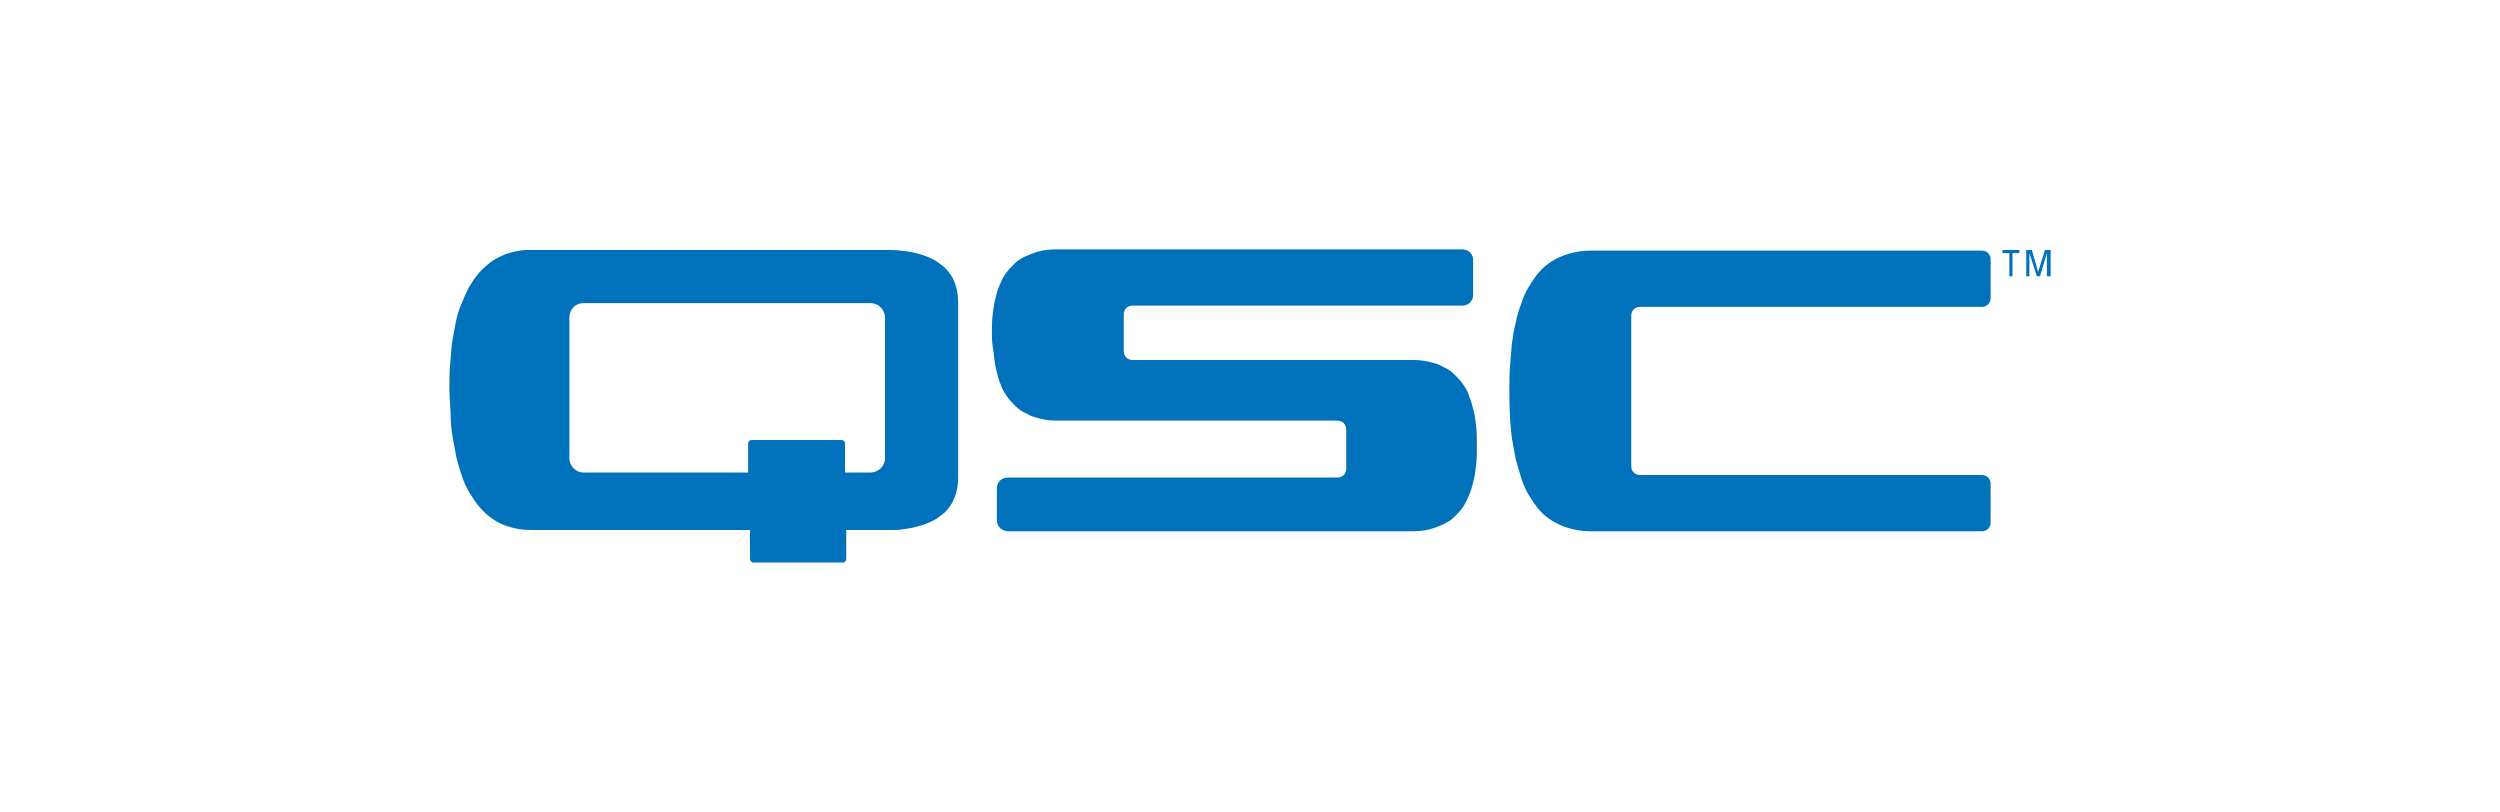 <?xml version="1.0" encoding="UTF-8"?>
<svg xmlns="http://www.w3.org/2000/svg" xmlns:xlink="http://www.w3.org/1999/xlink" version="1.1" id="Layer_1" x="0px" y="0px" viewBox="0 0 400 130" style="enable-background:new 0 0 400 130;" xml:space="preserve">
<style type="text/css">
	.st0{fill:#0072BB;}
</style>
<g>
	<path class="st0" d="M241.5,62.4c0-1.3,0-2.6,0.1-3.8c0.1-1.2,0.2-2.4,0.3-3.6c0.2-1.2,0.3-2.3,0.6-3.3c0.2-1.1,0.5-2.1,0.9-3.1   c0.3-1,0.7-1.9,1.2-2.7c0.5-0.8,1-1.6,1.6-2.3c0.6-0.7,1.3-1.3,2.1-1.8c0.8-0.5,1.7-0.9,2.7-1.2c1-0.3,2.2-0.5,3.5-0.5h62.6   c0.8,0,1.4,0.6,1.4,1.4v6.2c0,0.8-0.6,1.4-1.4,1.4h-54.7c-0.8,0-1.4,0.6-1.4,1.4v24.1c0,0.8,0.6,1.4,1.4,1.4h54.7   c0.8,0,1.4,0.6,1.4,1.4v6.2c0,0.8-0.6,1.4-1.4,1.4h-62.6c-1.3,0-2.5-0.2-3.5-0.5c-1-0.3-1.9-0.7-2.7-1.2c-0.8-0.5-1.5-1.1-2.1-1.8   c-0.6-0.7-1.1-1.5-1.6-2.3c-0.5-0.8-0.9-1.8-1.2-2.7c-0.3-1-0.6-2-0.9-3.1c-0.2-1.1-0.4-2.2-0.6-3.3c-0.1-1.2-0.3-2.4-0.3-3.6   C241.5,65,241.5,63.7,241.5,62.4"></path>
	<path class="st0" d="M158.7,53.5c0-1,0-2,0.1-2.9c0.1-0.9,0.2-1.8,0.4-2.6c0.2-0.8,0.4-1.6,0.7-2.3c0.3-0.7,0.6-1.4,1-1.9   c0.4-0.6,0.9-1.1,1.4-1.6c0.5-0.5,1.1-0.9,1.8-1.2c0.7-0.3,1.4-0.6,2.2-0.8c0.8-0.2,1.7-0.3,2.7-0.3H234c1,0,1.7,0.8,1.7,1.7v5.6   c0,1-0.8,1.7-1.7,1.7h-52.8c-0.8,0-1.4,0.6-1.4,1.4v5.9c0,0.8,0.6,1.4,1.4,1.4h44.8c1,0,1.9,0.1,2.7,0.3c0.8,0.2,1.6,0.4,2.2,0.8   c0.7,0.3,1.3,0.7,1.8,1.2c0.5,0.5,1,1,1.4,1.6c0.4,0.6,0.8,1.2,1,2c0.3,0.7,0.5,1.5,0.7,2.3c0.2,0.8,0.3,1.7,0.4,2.6   c0.1,0.9,0.1,1.9,0.1,2.9c0,1,0,2-0.1,2.9c-0.1,0.9-0.2,1.8-0.4,2.6c-0.2,0.8-0.4,1.6-0.7,2.3c-0.3,0.7-0.6,1.4-1,2   c-0.4,0.6-0.9,1.1-1.4,1.6c-0.5,0.5-1.1,0.9-1.8,1.2c-0.7,0.3-1.4,0.6-2.2,0.8c-0.8,0.2-1.7,0.3-2.7,0.3h-64.7   c-1,0-1.8-0.8-1.8-1.7v-5.2c0-1,0.8-1.7,1.8-1.7H214c0.8,0,1.4-0.6,1.4-1.4v-6.3c0-0.8-0.6-1.4-1.4-1.4h-44.8c-1,0-1.9-0.1-2.7-0.3   c-0.8-0.2-1.6-0.4-2.2-0.8c-0.7-0.3-1.3-0.7-1.8-1.2c-0.5-0.5-1-1-1.4-1.6c-0.4-0.6-0.8-1.2-1-1.9c-0.3-0.7-0.5-1.5-0.7-2.3   c-0.2-0.8-0.3-1.7-0.4-2.6C158.8,55.4,158.7,54.5,158.7,53.5"></path>
	<polygon class="st0" points="323.1,40 323.1,40.5 322,40.5 322,44.2 321.5,44.2 321.5,40.5 320.4,40.5 320.4,40  "></polygon>
	<polygon class="st0" points="324.7,44.2 324.2,44.2 324.2,40 325.1,40 326.1,43.5 326.1,43.5 327.2,40 328.1,40 328.1,44.2    327.5,44.2 327.5,40.5 327.5,40.5 326.4,44.2 325.9,44.2 324.7,40.5 324.7,40.5  "></polygon>
	<path class="st0" d="M71.9,62.4c0-1.3,0-2.6,0.1-3.8c0.1-1.2,0.2-2.4,0.3-3.6c0.2-1.2,0.4-2.3,0.6-3.3c0.2-1.1,0.5-2.1,0.9-3   c0.4-1,0.8-1.9,1.2-2.7c0.5-0.8,1-1.6,1.6-2.3c0.6-0.7,1.3-1.3,2.1-1.9c0.8-0.5,1.7-1,2.7-1.3c1-0.3,2.1-0.5,2.9-0.5h57.4h0.7   c0.9,0,1.8,0.1,2.6,0.2c0.8,0.1,1.6,0.3,2.3,0.5c0.7,0.2,1.4,0.5,2,0.8c0.6,0.3,1.1,0.7,1.6,1.1c0.5,0.4,0.9,0.9,1.3,1.5   c0.4,0.6,0.6,1.2,0.8,1.9c0.2,0.7,0.3,1.5,0.3,2.4v28c0,0.9-0.1,1.7-0.3,2.4s-0.5,1.4-0.8,1.9c-0.4,0.6-0.8,1.1-1.3,1.5   c-0.5,0.4-1,0.8-1.6,1.1c-0.6,0.3-1.3,0.6-2,0.8c-0.7,0.2-1.5,0.4-2.3,0.5c-0.5,0.1-1.3,0.2-1.9,0.2l-7.7,0c0,0,0,4.2,0,4.5   c0,0.8-0.6,0.7-0.6,0.7h-14.2c0,0-0.6,0.1-0.6-0.7c0-0.3,0-4.5,0-4.5v0H85c-1.4,0-2.5-0.2-3.5-0.5c-1-0.3-1.9-0.7-2.7-1.3   c-0.8-0.5-1.5-1.2-2.1-1.9c-0.6-0.7-1.1-1.5-1.6-2.3c-0.5-0.8-0.9-1.7-1.2-2.7c-0.4-1-0.6-2-0.9-3c-0.2-1.1-0.4-2.2-0.6-3.3   c-0.2-1.2-0.3-2.3-0.3-3.6C72,65,71.9,62.4,71.9,62.4 M135.2,75.6h4.1c1.2,0,2.3-1,2.3-2.3V50.8c0-1.2-1-2.3-2.3-2.3H93.3   c-1.2,0-2.2,1-2.2,2.3v22.5c0,1.2,1,2.3,2.2,2.3h26.4v-4.6c0,0,0-0.6,0.6-0.6h14.3c0,0,0.6,0,0.6,0.6L135.2,75.6z"></path>
</g>
</svg>
